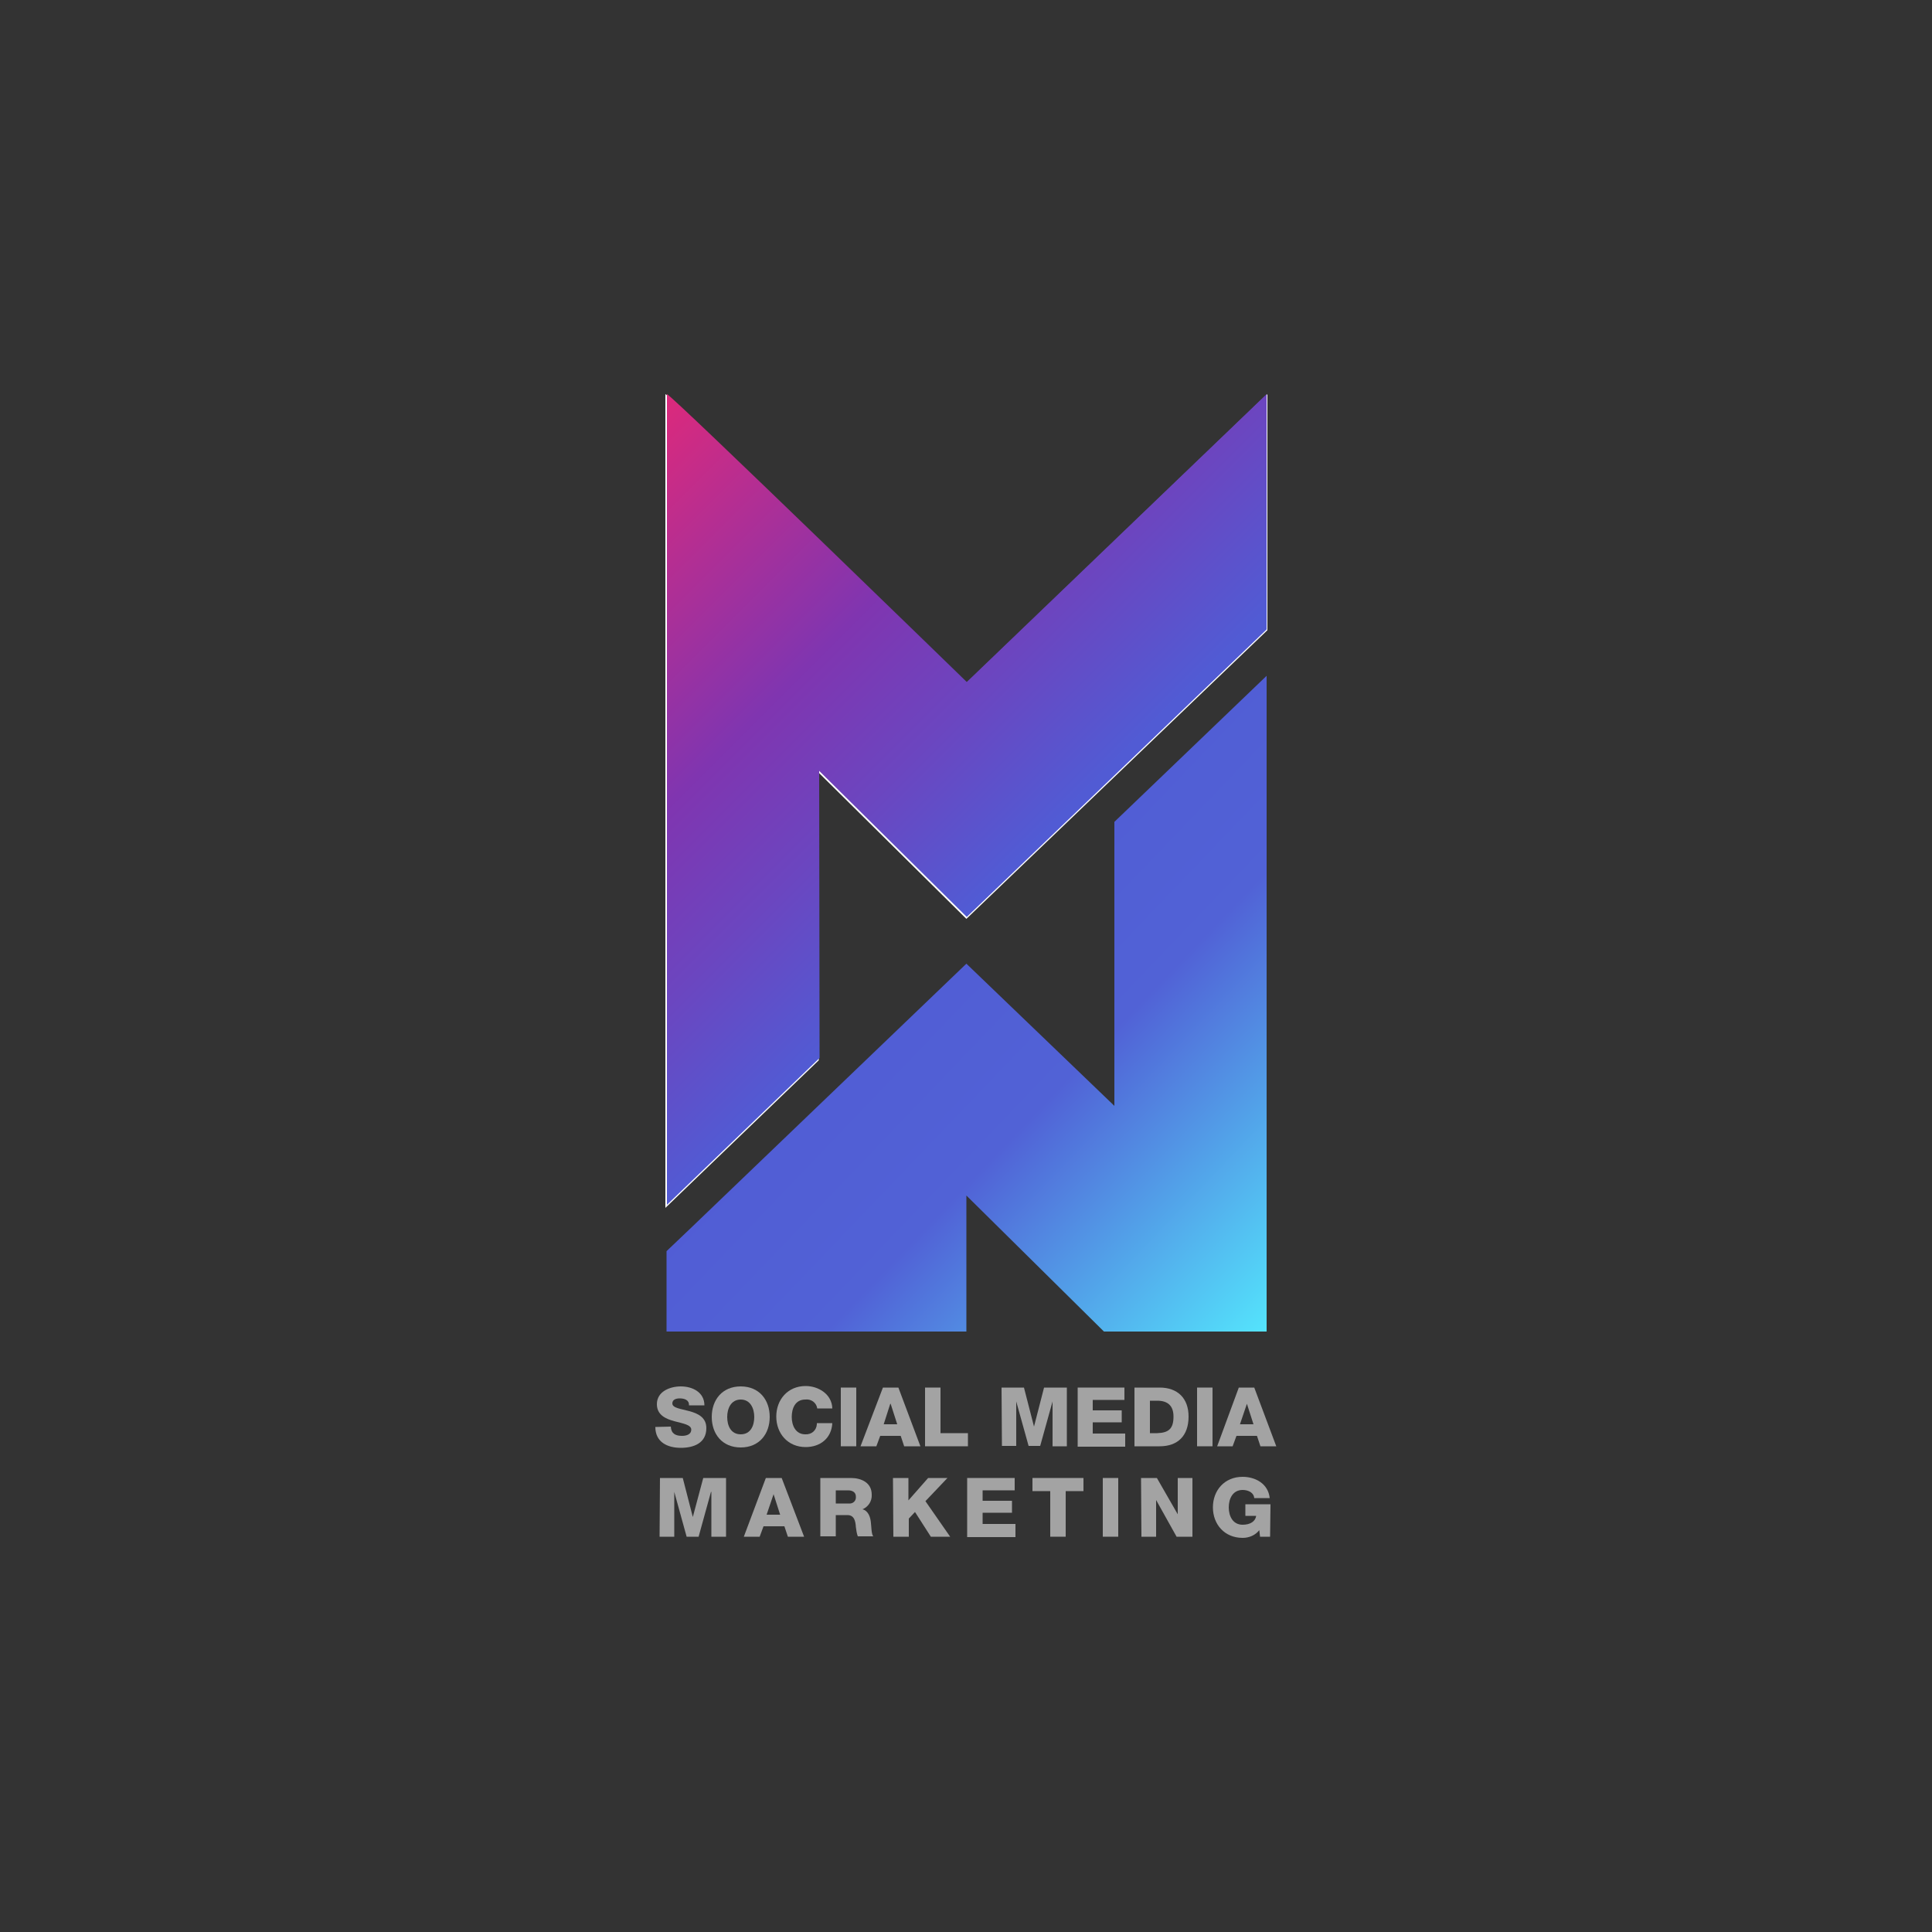 <?xml version="1.0" encoding="utf-8"?>
<!-- Generator: Adobe Illustrator 24.0.1, SVG Export Plug-In . SVG Version: 6.00 Build 0)  -->
<svg version="1.1" id="Layer_1" xmlns="http://www.w3.org/2000/svg" xmlns:xlink="http://www.w3.org/1999/xlink" x="0px" y="0px"
	 viewBox="0 0 500 500" style="enable-background:new 0 0 500 500;" xml:space="preserve">
<rect x="0" y="0" width="500" height="500" fill="#333333" stroke="none"/>
<style type="text/css">
	.st0{fill:#FFFFFF;}
	.st1{fill:#A3A3A3;}
	.st2{fill:url(#SVGID_1_);}
	.st3{fill:url(#SVGID_2_);}
</style>
<title>Logoi Grid</title>
<path class="st0" d="M211.8,199.9l38.3,37.9l77.9-74.7V102l-77.9,74.8c0,0-76.5-74.4-77.9-74.8v210.6l39.7-38.2L211.8,199.9z"/>
<path class="st1" d="M173.6,369.2c0.1,1.8,1.2,2.4,2.9,2.4c1.2,0,2.4-0.4,2.4-1.6c0-1.3-2.2-1.6-4.4-2.2s-4.5-1.6-4.5-4.4
	c0-3.3,3.4-4.6,6.2-4.6c3,0,6.1,1.5,6.1,4.9h-4c0.1-1.4-1.2-1.8-2.4-1.8c-0.9,0-1.9,0.3-1.9,1.3c0,1.2,2.2,1.4,4.4,2
	s4.4,1.6,4.4,4.4c0,3.9-3.3,5.1-6.6,5.1c-3.5,0-6.6-1.5-6.6-5.4L173.6,369.2z"/>
<path class="st1" d="M191.7,358.8c4.8,0,7.5,3.5,7.5,7.9s-2.7,7.9-7.5,7.9s-7.5-3.5-7.5-7.9S186.9,358.8,191.7,358.8z M191.7,371.2
	c2.6,0,3.5-2.3,3.5-4.5s-1-4.5-3.5-4.5s-3.5,2.3-3.5,4.5S189.1,371.2,191.7,371.2L191.7,371.2z"/>
<path class="st1" d="M211.5,364.5c-0.2-1.5-1.6-2.5-3.1-2.3c-2.6,0-3.5,2.3-3.5,4.5s1,4.5,3.5,4.5c1.6,0.1,2.9-1,3-2.6
	c0-0.1,0-0.2,0-0.3h4c-0.2,3.9-3.1,6.2-6.9,6.2c-4.6,0-7.6-3.5-7.6-7.9s3-7.9,7.6-7.9c3.3,0,6.8,2.1,6.9,5.8H211.5z"/>
<path class="st1" d="M217.6,359.1h4v15.2h-4V359.1z"/>
<path class="st1" d="M228.5,359.1h4l5.7,15.2H234l-0.9-2.7h-5.3l-1,2.7h-4.1L228.5,359.1z M228.7,368.6h3.5l-1.7-5.3h-0.1
	L228.7,368.6z"/>
<path class="st1" d="M239.4,359.1h4v11.8h7.1v3.4h-11.1V359.1z"/>
<path class="st1" d="M259.2,359.1h5.8l2.6,10.1h0l2.6-10.1h5.9v15.2h-3.7v-11.6h0l-3.2,11.5h-3l-3.2-11.5h0v11.5h-3.7L259.2,359.1z"
	/>
<path class="st1" d="M278.9,359.1h12.1v3.2h-8.2v2.7h7.5v3.1h-7.5v2.9h8.4v3.4h-12.3V359.1z"/>
<path class="st1" d="M293.6,359.1h6.5c4.7,0,7.5,2.8,7.5,7.5c0,5-2.8,7.7-7.5,7.7h-6.5V359.1z M297.6,370.9h1.9
	c3-0.1,4.2-1.2,4.2-4.3c0-2.8-1.5-4.1-4.2-4.1h-1.9V370.9z"/>
<path class="st1" d="M309.8,359.1h4v15.2h-4V359.1z"/>
<path class="st1" d="M320.6,359.1h4l5.7,15.2h-4.1l-0.9-2.7H320l-1,2.7h-4L320.6,359.1z M320.9,368.6h3.5l-1.7-5.3l0,0L320.9,368.6z
	"/>
<path class="st1" d="M170.8,382.5h5.9l2.6,10.1l0,0l2.7-10.1h5.9v15.2h-3.8v-11.6h-0.1l-3.2,11.6h-3.1l-3.2-11.6l0,0v11.6h-3.8
	L170.8,382.5z"/>
<path class="st1" d="M198.2,382.5h4.1l5.8,15.2h-4.2l-0.9-2.7h-5.4l-1,2.7h-4.1L198.2,382.5z M198.4,392h3.5l-1.7-5.3l0,0L198.4,392
	z"/>
<path class="st1" d="M212.3,382.5h7.9c2.7,0,5.4,1.2,5.4,4.3c0.1,1.7-0.9,3.2-2.4,3.8v0c1.6,0.4,2.1,2.2,2.2,3.6
	c0.1,0.6,0.1,2.9,0.6,3.4h-4c-0.3-0.8-0.4-1.6-0.5-2.4c-0.1-1.5-0.4-3.1-2.2-3.1h-3v5.5h-4L212.3,382.5z M216.3,389.1h3.4
	c0.9,0.1,1.7-0.5,1.8-1.4c0-0.1,0-0.3,0-0.4c0-1.1-0.9-1.6-2-1.6h-3.2L216.3,389.1z"/>
<path class="st1" d="M231.1,382.5h4v5.8l5.1-5.8h5l-5.7,6l6.4,9.2h-5l-4.1-6.4l-1.6,1.7v4.7h-4L231.1,382.5z"/>
<path class="st1" d="M250.3,382.5h12.3v3.2h-8.3v2.7h7.6v3.1h-7.6v2.9h8.5v3.4h-12.5V382.5z"/>
<path class="st1" d="M280.4,385.9h-4.6v11.8h-4v-11.8h-4.6v-3.4h13.2L280.4,385.9z"/>
<path class="st1" d="M285.4,382.5h4v15.2h-4V382.5z"/>
<path class="st1" d="M295.3,382.5h4.1l5.4,9.4l0,0v-9.4h3.8v15.2h-4.1l-5.3-9.5h0v9.5h-3.8L295.3,382.5z"/>
<path class="st1" d="M328.7,397.7h-2.6l-0.2-1.7c-1,1.3-2.6,2-4.3,2c-4.7,0-7.7-3.5-7.7-7.9s3-7.9,7.7-7.9c3.2,0,6.6,1.7,7,5.5h-4
	c-0.1-1.3-1.4-2.1-3-2.1c-2.6,0-3.6,2.3-3.6,4.5s1,4.5,3.6,4.5c2,0,3.3-0.9,3.5-2.3h-2.8v-3h6.5L328.7,397.7z"/>
<g>
	<linearGradient id="SVGID_1_" gradientUnits="userSpaceOnUse" x1="158.551" y1="115.278" x2="264.624" y2="221.351">
		<stop  offset="0" style="stop-color:#DD297B"/>
		<stop  offset="0.505" style="stop-color:#8035B0"/>
		<stop  offset="0.749" style="stop-color:#6B46C0"/>
		<stop  offset="1" style="stop-color:#515BD4"/>
	</linearGradient>
	<path class="st2" d="M212,199.5l38.2,37.8l77.6-74.4c0,0,0-7.6,0-60.9l-77.6,74.5c0,0-76.2-74.1-77.6-74.5c0,0.5,0,209.8,0,209.8
		l39.5-38L212,199.5z"/>
	<linearGradient id="SVGID_2_" gradientUnits="userSpaceOnUse" x1="226.011" y1="236.685" x2="337.779" y2="343.603">
		<stop  offset="0" style="stop-color:#515BD4"/>
		<stop  offset="0.425" style="stop-color:#5162D6"/>
		<stop  offset="1" style="stop-color:#54EEFF"/>
	</linearGradient>
	<polygon class="st3" points="250.1,309.4 285.7,344.6 327.8,344.6 327.8,174.9 288.4,212.7 288.4,286.2 250.1,249.4 250.1,249.4 
		250.1,249.4 178.8,317.8 172.5,323.8 172.5,331.9 172.5,344.6 250.1,344.6 	"/>
</g>
</svg>
